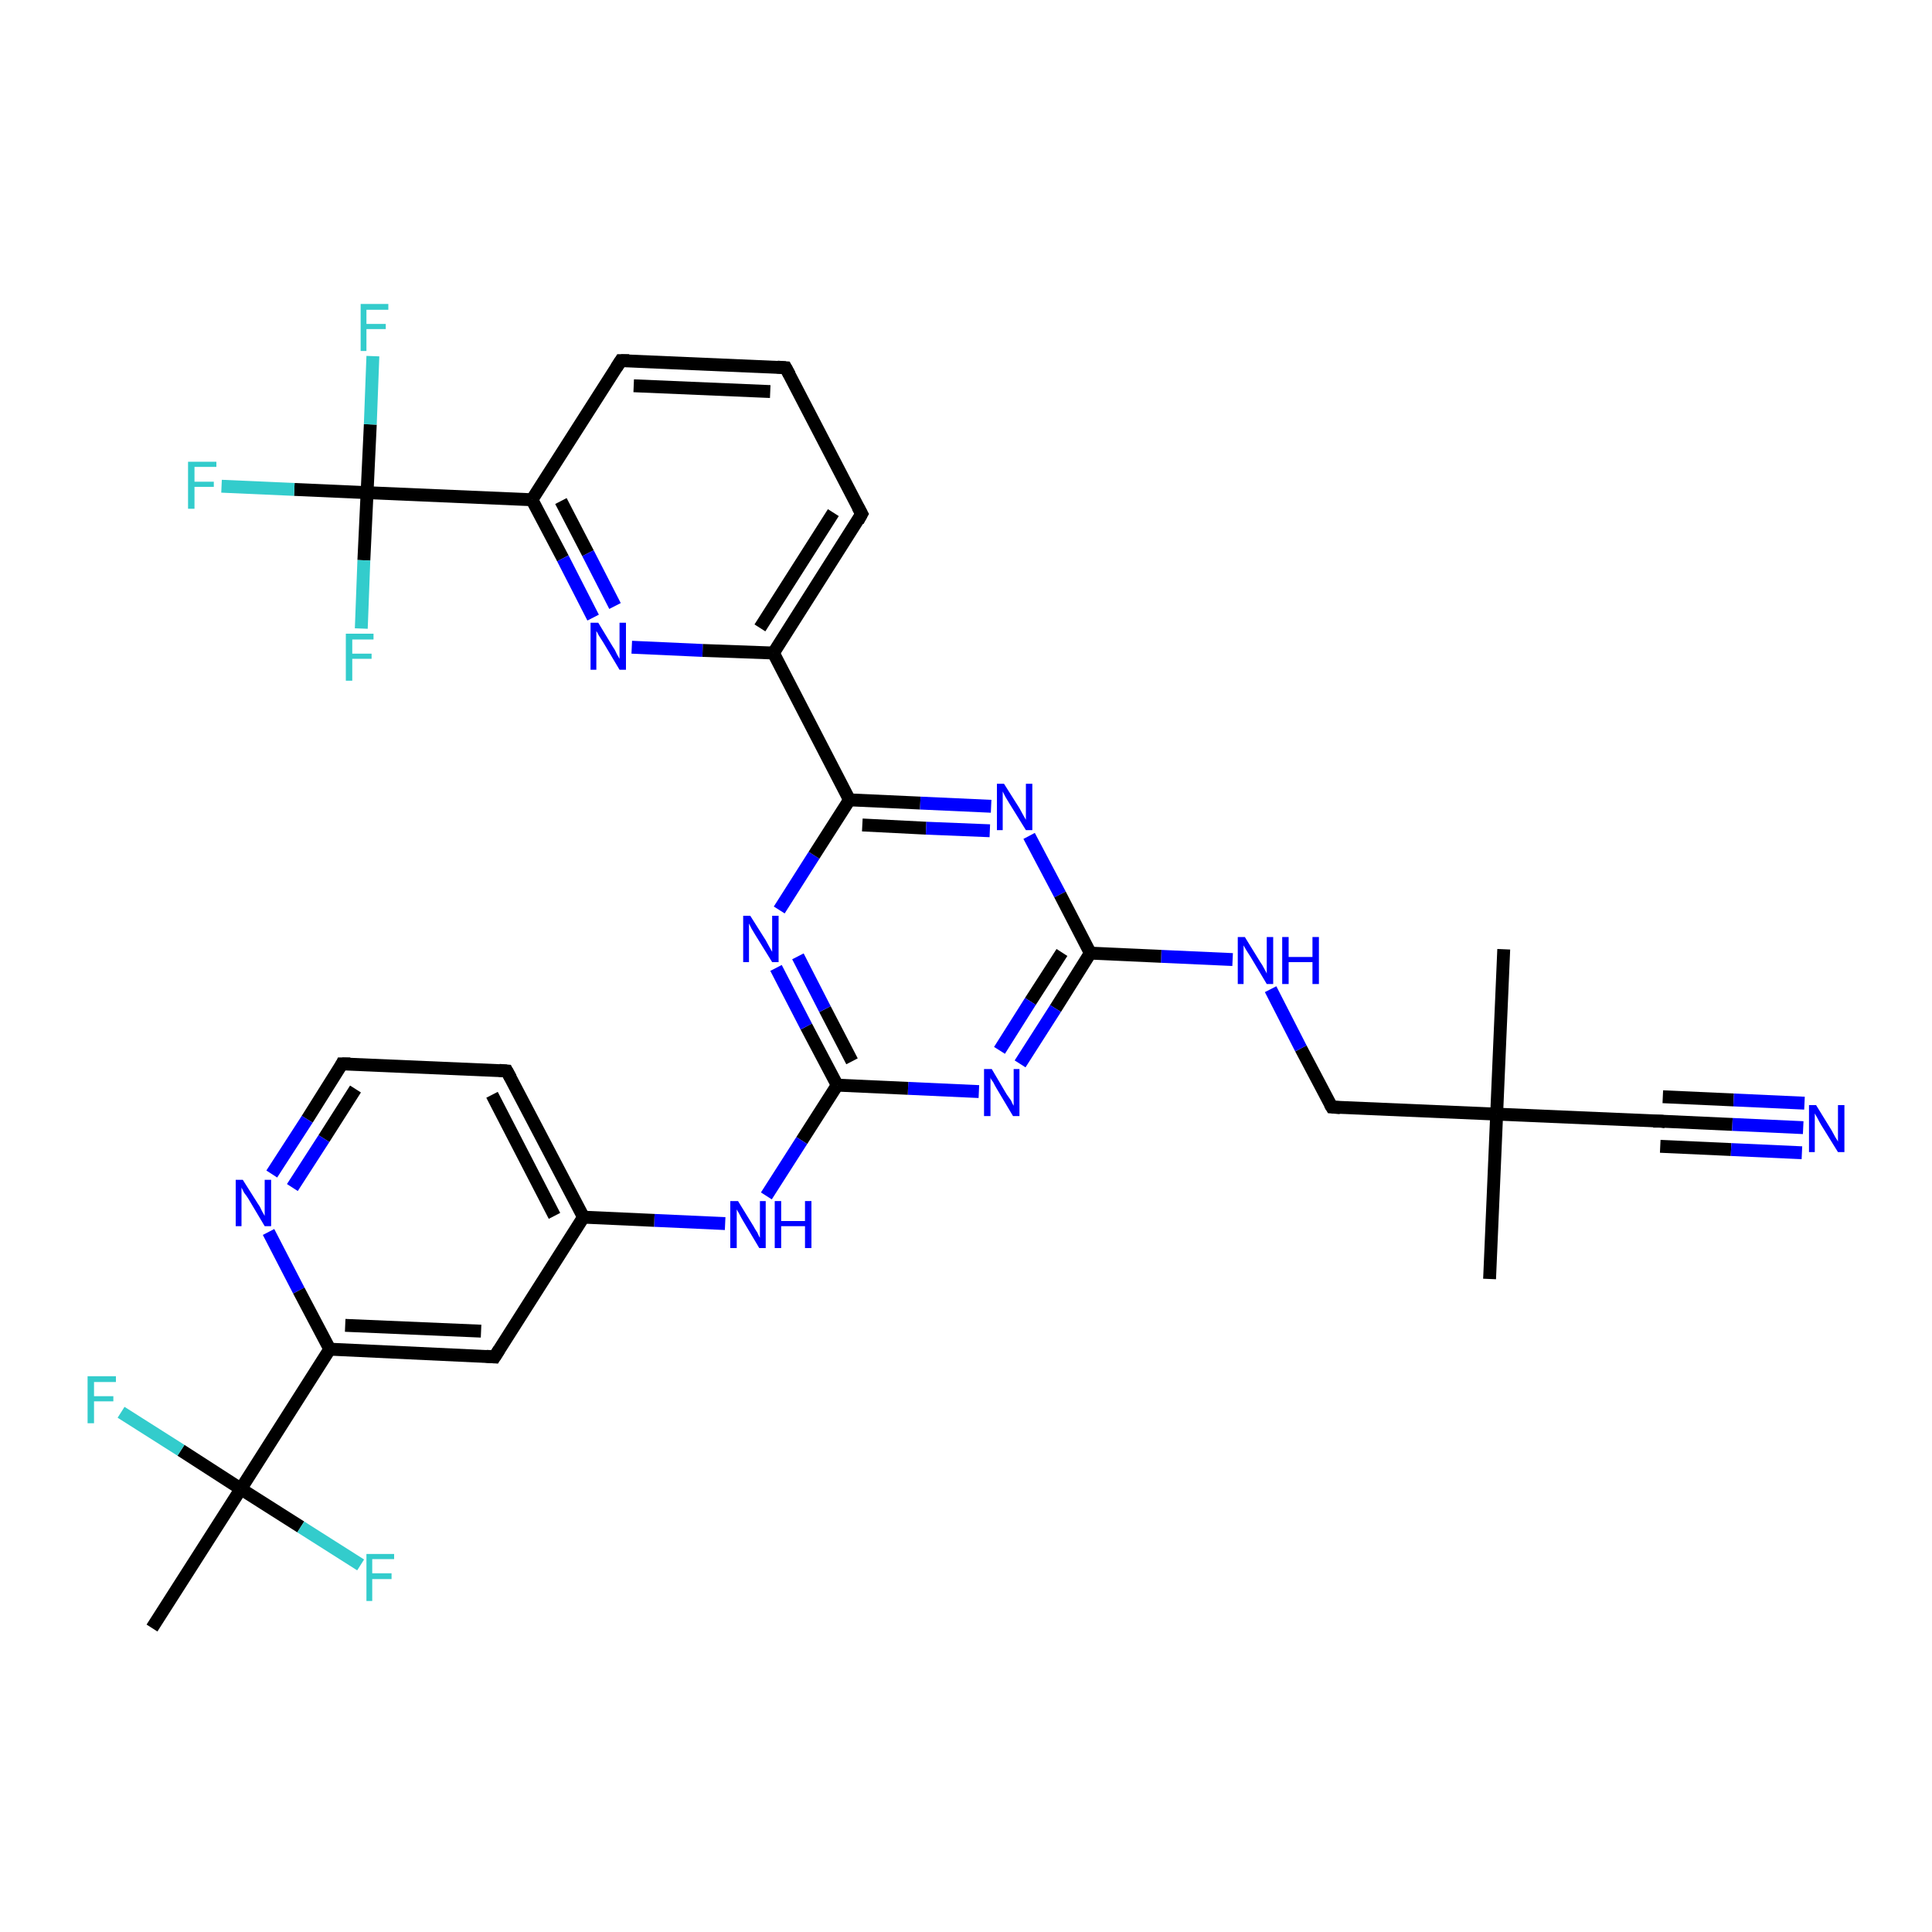 <?xml version='1.0' encoding='iso-8859-1'?>
<svg version='1.1' baseProfile='full'
              xmlns='http://www.w3.org/2000/svg'
                      xmlns:rdkit='http://www.rdkit.org/xml'
                      xmlns:xlink='http://www.w3.org/1999/xlink'
                  xml:space='preserve'
width='300px' height='300px' viewBox='0 0 300 300'>
<!-- END OF HEADER -->
<rect style='opacity:1.0;fill:#FFFFFF;stroke:none' width='300.0' height='300.0' x='0.0' y='0.0'> </rect>
<path class='bond-0 atom-0 atom-1' d='M 233.5,147.4 L 232.4,173.0' style='fill:none;fill-rule:evenodd;stroke:#000000;stroke-width:2.0px;stroke-linecap:butt;stroke-linejoin:miter;stroke-opacity:1' />
<path class='bond-1 atom-1 atom-2' d='M 232.4,173.0 L 231.3,198.6' style='fill:none;fill-rule:evenodd;stroke:#000000;stroke-width:2.0px;stroke-linecap:butt;stroke-linejoin:miter;stroke-opacity:1' />
<path class='bond-2 atom-1 atom-3' d='M 232.4,173.0 L 206.8,171.9' style='fill:none;fill-rule:evenodd;stroke:#000000;stroke-width:2.0px;stroke-linecap:butt;stroke-linejoin:miter;stroke-opacity:1' />
<path class='bond-3 atom-3 atom-4' d='M 206.8,171.9 L 202.0,162.8' style='fill:none;fill-rule:evenodd;stroke:#000000;stroke-width:2.0px;stroke-linecap:butt;stroke-linejoin:miter;stroke-opacity:1' />
<path class='bond-3 atom-3 atom-4' d='M 202.0,162.8 L 197.3,153.6' style='fill:none;fill-rule:evenodd;stroke:#0000FF;stroke-width:2.0px;stroke-linecap:butt;stroke-linejoin:miter;stroke-opacity:1' />
<path class='bond-4 atom-4 atom-5' d='M 191.4,149.0 L 180.3,148.5' style='fill:none;fill-rule:evenodd;stroke:#0000FF;stroke-width:2.0px;stroke-linecap:butt;stroke-linejoin:miter;stroke-opacity:1' />
<path class='bond-4 atom-4 atom-5' d='M 180.3,148.5 L 169.3,148.0' style='fill:none;fill-rule:evenodd;stroke:#000000;stroke-width:2.0px;stroke-linecap:butt;stroke-linejoin:miter;stroke-opacity:1' />
<path class='bond-5 atom-5 atom-6' d='M 169.3,148.0 L 163.9,156.6' style='fill:none;fill-rule:evenodd;stroke:#000000;stroke-width:2.0px;stroke-linecap:butt;stroke-linejoin:miter;stroke-opacity:1' />
<path class='bond-5 atom-5 atom-6' d='M 163.9,156.6 L 158.4,165.2' style='fill:none;fill-rule:evenodd;stroke:#0000FF;stroke-width:2.0px;stroke-linecap:butt;stroke-linejoin:miter;stroke-opacity:1' />
<path class='bond-5 atom-5 atom-6' d='M 164.9,147.9 L 160.0,155.5' style='fill:none;fill-rule:evenodd;stroke:#000000;stroke-width:2.0px;stroke-linecap:butt;stroke-linejoin:miter;stroke-opacity:1' />
<path class='bond-5 atom-5 atom-6' d='M 160.0,155.5 L 155.2,163.1' style='fill:none;fill-rule:evenodd;stroke:#0000FF;stroke-width:2.0px;stroke-linecap:butt;stroke-linejoin:miter;stroke-opacity:1' />
<path class='bond-6 atom-6 atom-7' d='M 152.0,169.5 L 141.0,169.0' style='fill:none;fill-rule:evenodd;stroke:#0000FF;stroke-width:2.0px;stroke-linecap:butt;stroke-linejoin:miter;stroke-opacity:1' />
<path class='bond-6 atom-6 atom-7' d='M 141.0,169.0 L 130.0,168.5' style='fill:none;fill-rule:evenodd;stroke:#000000;stroke-width:2.0px;stroke-linecap:butt;stroke-linejoin:miter;stroke-opacity:1' />
<path class='bond-7 atom-7 atom-8' d='M 130.0,168.5 L 124.5,177.1' style='fill:none;fill-rule:evenodd;stroke:#000000;stroke-width:2.0px;stroke-linecap:butt;stroke-linejoin:miter;stroke-opacity:1' />
<path class='bond-7 atom-7 atom-8' d='M 124.5,177.1 L 119.0,185.7' style='fill:none;fill-rule:evenodd;stroke:#0000FF;stroke-width:2.0px;stroke-linecap:butt;stroke-linejoin:miter;stroke-opacity:1' />
<path class='bond-8 atom-8 atom-9' d='M 112.6,190.0 L 101.6,189.5' style='fill:none;fill-rule:evenodd;stroke:#0000FF;stroke-width:2.0px;stroke-linecap:butt;stroke-linejoin:miter;stroke-opacity:1' />
<path class='bond-8 atom-8 atom-9' d='M 101.6,189.5 L 90.6,189.0' style='fill:none;fill-rule:evenodd;stroke:#000000;stroke-width:2.0px;stroke-linecap:butt;stroke-linejoin:miter;stroke-opacity:1' />
<path class='bond-9 atom-9 atom-10' d='M 90.6,189.0 L 78.7,166.3' style='fill:none;fill-rule:evenodd;stroke:#000000;stroke-width:2.0px;stroke-linecap:butt;stroke-linejoin:miter;stroke-opacity:1' />
<path class='bond-9 atom-9 atom-10' d='M 86.1,188.8 L 76.4,170.0' style='fill:none;fill-rule:evenodd;stroke:#000000;stroke-width:2.0px;stroke-linecap:butt;stroke-linejoin:miter;stroke-opacity:1' />
<path class='bond-10 atom-10 atom-11' d='M 78.7,166.3 L 53.1,165.2' style='fill:none;fill-rule:evenodd;stroke:#000000;stroke-width:2.0px;stroke-linecap:butt;stroke-linejoin:miter;stroke-opacity:1' />
<path class='bond-11 atom-11 atom-12' d='M 53.1,165.2 L 47.7,173.8' style='fill:none;fill-rule:evenodd;stroke:#000000;stroke-width:2.0px;stroke-linecap:butt;stroke-linejoin:miter;stroke-opacity:1' />
<path class='bond-11 atom-11 atom-12' d='M 47.7,173.8 L 42.2,182.3' style='fill:none;fill-rule:evenodd;stroke:#0000FF;stroke-width:2.0px;stroke-linecap:butt;stroke-linejoin:miter;stroke-opacity:1' />
<path class='bond-11 atom-11 atom-12' d='M 55.2,169.1 L 50.3,176.8' style='fill:none;fill-rule:evenodd;stroke:#000000;stroke-width:2.0px;stroke-linecap:butt;stroke-linejoin:miter;stroke-opacity:1' />
<path class='bond-11 atom-11 atom-12' d='M 50.3,176.8 L 45.4,184.4' style='fill:none;fill-rule:evenodd;stroke:#0000FF;stroke-width:2.0px;stroke-linecap:butt;stroke-linejoin:miter;stroke-opacity:1' />
<path class='bond-12 atom-12 atom-13' d='M 41.7,191.3 L 46.4,200.4' style='fill:none;fill-rule:evenodd;stroke:#0000FF;stroke-width:2.0px;stroke-linecap:butt;stroke-linejoin:miter;stroke-opacity:1' />
<path class='bond-12 atom-12 atom-13' d='M 46.4,200.4 L 51.2,209.5' style='fill:none;fill-rule:evenodd;stroke:#000000;stroke-width:2.0px;stroke-linecap:butt;stroke-linejoin:miter;stroke-opacity:1' />
<path class='bond-13 atom-13 atom-14' d='M 51.2,209.5 L 76.8,210.7' style='fill:none;fill-rule:evenodd;stroke:#000000;stroke-width:2.0px;stroke-linecap:butt;stroke-linejoin:miter;stroke-opacity:1' />
<path class='bond-13 atom-13 atom-14' d='M 53.6,205.8 L 74.7,206.7' style='fill:none;fill-rule:evenodd;stroke:#000000;stroke-width:2.0px;stroke-linecap:butt;stroke-linejoin:miter;stroke-opacity:1' />
<path class='bond-14 atom-13 atom-15' d='M 51.2,209.5 L 37.4,231.2' style='fill:none;fill-rule:evenodd;stroke:#000000;stroke-width:2.0px;stroke-linecap:butt;stroke-linejoin:miter;stroke-opacity:1' />
<path class='bond-15 atom-15 atom-16' d='M 37.4,231.2 L 23.6,252.8' style='fill:none;fill-rule:evenodd;stroke:#000000;stroke-width:2.0px;stroke-linecap:butt;stroke-linejoin:miter;stroke-opacity:1' />
<path class='bond-16 atom-15 atom-17' d='M 37.4,231.2 L 46.7,237.1' style='fill:none;fill-rule:evenodd;stroke:#000000;stroke-width:2.0px;stroke-linecap:butt;stroke-linejoin:miter;stroke-opacity:1' />
<path class='bond-16 atom-15 atom-17' d='M 46.7,237.1 L 56.0,243.0' style='fill:none;fill-rule:evenodd;stroke:#33CCCC;stroke-width:2.0px;stroke-linecap:butt;stroke-linejoin:miter;stroke-opacity:1' />
<path class='bond-17 atom-15 atom-18' d='M 37.4,231.2 L 28.1,225.2' style='fill:none;fill-rule:evenodd;stroke:#000000;stroke-width:2.0px;stroke-linecap:butt;stroke-linejoin:miter;stroke-opacity:1' />
<path class='bond-17 atom-15 atom-18' d='M 28.1,225.2 L 18.8,219.3' style='fill:none;fill-rule:evenodd;stroke:#33CCCC;stroke-width:2.0px;stroke-linecap:butt;stroke-linejoin:miter;stroke-opacity:1' />
<path class='bond-18 atom-7 atom-19' d='M 130.0,168.5 L 125.2,159.4' style='fill:none;fill-rule:evenodd;stroke:#000000;stroke-width:2.0px;stroke-linecap:butt;stroke-linejoin:miter;stroke-opacity:1' />
<path class='bond-18 atom-7 atom-19' d='M 125.2,159.4 L 120.5,150.3' style='fill:none;fill-rule:evenodd;stroke:#0000FF;stroke-width:2.0px;stroke-linecap:butt;stroke-linejoin:miter;stroke-opacity:1' />
<path class='bond-18 atom-7 atom-19' d='M 132.3,164.8 L 128.1,156.7' style='fill:none;fill-rule:evenodd;stroke:#000000;stroke-width:2.0px;stroke-linecap:butt;stroke-linejoin:miter;stroke-opacity:1' />
<path class='bond-18 atom-7 atom-19' d='M 128.1,156.7 L 123.9,148.5' style='fill:none;fill-rule:evenodd;stroke:#0000FF;stroke-width:2.0px;stroke-linecap:butt;stroke-linejoin:miter;stroke-opacity:1' />
<path class='bond-19 atom-19 atom-20' d='M 121.0,141.3 L 126.4,132.8' style='fill:none;fill-rule:evenodd;stroke:#0000FF;stroke-width:2.0px;stroke-linecap:butt;stroke-linejoin:miter;stroke-opacity:1' />
<path class='bond-19 atom-19 atom-20' d='M 126.4,132.8 L 131.9,124.2' style='fill:none;fill-rule:evenodd;stroke:#000000;stroke-width:2.0px;stroke-linecap:butt;stroke-linejoin:miter;stroke-opacity:1' />
<path class='bond-20 atom-20 atom-21' d='M 131.9,124.2 L 142.9,124.7' style='fill:none;fill-rule:evenodd;stroke:#000000;stroke-width:2.0px;stroke-linecap:butt;stroke-linejoin:miter;stroke-opacity:1' />
<path class='bond-20 atom-20 atom-21' d='M 142.9,124.7 L 153.9,125.2' style='fill:none;fill-rule:evenodd;stroke:#0000FF;stroke-width:2.0px;stroke-linecap:butt;stroke-linejoin:miter;stroke-opacity:1' />
<path class='bond-20 atom-20 atom-21' d='M 133.9,128.1 L 143.8,128.6' style='fill:none;fill-rule:evenodd;stroke:#000000;stroke-width:2.0px;stroke-linecap:butt;stroke-linejoin:miter;stroke-opacity:1' />
<path class='bond-20 atom-20 atom-21' d='M 143.8,128.6 L 153.7,129.0' style='fill:none;fill-rule:evenodd;stroke:#0000FF;stroke-width:2.0px;stroke-linecap:butt;stroke-linejoin:miter;stroke-opacity:1' />
<path class='bond-21 atom-20 atom-22' d='M 131.9,124.2 L 120.1,101.4' style='fill:none;fill-rule:evenodd;stroke:#000000;stroke-width:2.0px;stroke-linecap:butt;stroke-linejoin:miter;stroke-opacity:1' />
<path class='bond-22 atom-22 atom-23' d='M 120.1,101.4 L 133.8,79.8' style='fill:none;fill-rule:evenodd;stroke:#000000;stroke-width:2.0px;stroke-linecap:butt;stroke-linejoin:miter;stroke-opacity:1' />
<path class='bond-22 atom-22 atom-23' d='M 118.0,97.5 L 129.4,79.6' style='fill:none;fill-rule:evenodd;stroke:#000000;stroke-width:2.0px;stroke-linecap:butt;stroke-linejoin:miter;stroke-opacity:1' />
<path class='bond-23 atom-23 atom-24' d='M 133.8,79.8 L 122.0,57.1' style='fill:none;fill-rule:evenodd;stroke:#000000;stroke-width:2.0px;stroke-linecap:butt;stroke-linejoin:miter;stroke-opacity:1' />
<path class='bond-24 atom-24 atom-25' d='M 122.0,57.1 L 96.4,56.0' style='fill:none;fill-rule:evenodd;stroke:#000000;stroke-width:2.0px;stroke-linecap:butt;stroke-linejoin:miter;stroke-opacity:1' />
<path class='bond-24 atom-24 atom-25' d='M 119.6,60.8 L 98.4,59.9' style='fill:none;fill-rule:evenodd;stroke:#000000;stroke-width:2.0px;stroke-linecap:butt;stroke-linejoin:miter;stroke-opacity:1' />
<path class='bond-25 atom-25 atom-26' d='M 96.4,56.0 L 82.6,77.6' style='fill:none;fill-rule:evenodd;stroke:#000000;stroke-width:2.0px;stroke-linecap:butt;stroke-linejoin:miter;stroke-opacity:1' />
<path class='bond-26 atom-26 atom-27' d='M 82.6,77.6 L 87.4,86.7' style='fill:none;fill-rule:evenodd;stroke:#000000;stroke-width:2.0px;stroke-linecap:butt;stroke-linejoin:miter;stroke-opacity:1' />
<path class='bond-26 atom-26 atom-27' d='M 87.4,86.7 L 92.1,95.9' style='fill:none;fill-rule:evenodd;stroke:#0000FF;stroke-width:2.0px;stroke-linecap:butt;stroke-linejoin:miter;stroke-opacity:1' />
<path class='bond-26 atom-26 atom-27' d='M 87.1,77.8 L 91.3,85.9' style='fill:none;fill-rule:evenodd;stroke:#000000;stroke-width:2.0px;stroke-linecap:butt;stroke-linejoin:miter;stroke-opacity:1' />
<path class='bond-26 atom-26 atom-27' d='M 91.3,85.9 L 95.5,94.1' style='fill:none;fill-rule:evenodd;stroke:#0000FF;stroke-width:2.0px;stroke-linecap:butt;stroke-linejoin:miter;stroke-opacity:1' />
<path class='bond-27 atom-26 atom-28' d='M 82.6,77.6 L 57.0,76.5' style='fill:none;fill-rule:evenodd;stroke:#000000;stroke-width:2.0px;stroke-linecap:butt;stroke-linejoin:miter;stroke-opacity:1' />
<path class='bond-28 atom-28 atom-29' d='M 57.0,76.5 L 45.7,76.0' style='fill:none;fill-rule:evenodd;stroke:#000000;stroke-width:2.0px;stroke-linecap:butt;stroke-linejoin:miter;stroke-opacity:1' />
<path class='bond-28 atom-28 atom-29' d='M 45.7,76.0 L 34.4,75.5' style='fill:none;fill-rule:evenodd;stroke:#33CCCC;stroke-width:2.0px;stroke-linecap:butt;stroke-linejoin:miter;stroke-opacity:1' />
<path class='bond-29 atom-28 atom-30' d='M 57.0,76.5 L 57.5,65.9' style='fill:none;fill-rule:evenodd;stroke:#000000;stroke-width:2.0px;stroke-linecap:butt;stroke-linejoin:miter;stroke-opacity:1' />
<path class='bond-29 atom-28 atom-30' d='M 57.5,65.9 L 57.9,55.3' style='fill:none;fill-rule:evenodd;stroke:#33CCCC;stroke-width:2.0px;stroke-linecap:butt;stroke-linejoin:miter;stroke-opacity:1' />
<path class='bond-30 atom-28 atom-31' d='M 57.0,76.5 L 56.5,87.0' style='fill:none;fill-rule:evenodd;stroke:#000000;stroke-width:2.0px;stroke-linecap:butt;stroke-linejoin:miter;stroke-opacity:1' />
<path class='bond-30 atom-28 atom-31' d='M 56.5,87.0 L 56.1,97.6' style='fill:none;fill-rule:evenodd;stroke:#33CCCC;stroke-width:2.0px;stroke-linecap:butt;stroke-linejoin:miter;stroke-opacity:1' />
<path class='bond-31 atom-1 atom-32' d='M 232.4,173.0 L 258.0,174.1' style='fill:none;fill-rule:evenodd;stroke:#000000;stroke-width:2.0px;stroke-linecap:butt;stroke-linejoin:miter;stroke-opacity:1' />
<path class='bond-32 atom-32 atom-33' d='M 258.0,174.1 L 269.0,174.6' style='fill:none;fill-rule:evenodd;stroke:#000000;stroke-width:2.0px;stroke-linecap:butt;stroke-linejoin:miter;stroke-opacity:1' />
<path class='bond-32 atom-32 atom-33' d='M 269.0,174.6 L 280.0,175.1' style='fill:none;fill-rule:evenodd;stroke:#0000FF;stroke-width:2.0px;stroke-linecap:butt;stroke-linejoin:miter;stroke-opacity:1' />
<path class='bond-32 atom-32 atom-33' d='M 258.2,170.3 L 269.2,170.8' style='fill:none;fill-rule:evenodd;stroke:#000000;stroke-width:2.0px;stroke-linecap:butt;stroke-linejoin:miter;stroke-opacity:1' />
<path class='bond-32 atom-32 atom-33' d='M 269.2,170.8 L 280.2,171.3' style='fill:none;fill-rule:evenodd;stroke:#0000FF;stroke-width:2.0px;stroke-linecap:butt;stroke-linejoin:miter;stroke-opacity:1' />
<path class='bond-32 atom-32 atom-33' d='M 257.8,178.0 L 268.8,178.5' style='fill:none;fill-rule:evenodd;stroke:#000000;stroke-width:2.0px;stroke-linecap:butt;stroke-linejoin:miter;stroke-opacity:1' />
<path class='bond-32 atom-32 atom-33' d='M 268.8,178.5 L 279.8,179.0' style='fill:none;fill-rule:evenodd;stroke:#0000FF;stroke-width:2.0px;stroke-linecap:butt;stroke-linejoin:miter;stroke-opacity:1' />
<path class='bond-33 atom-21 atom-5' d='M 159.8,129.8 L 164.6,138.9' style='fill:none;fill-rule:evenodd;stroke:#0000FF;stroke-width:2.0px;stroke-linecap:butt;stroke-linejoin:miter;stroke-opacity:1' />
<path class='bond-33 atom-21 atom-5' d='M 164.6,138.9 L 169.3,148.0' style='fill:none;fill-rule:evenodd;stroke:#000000;stroke-width:2.0px;stroke-linecap:butt;stroke-linejoin:miter;stroke-opacity:1' />
<path class='bond-34 atom-27 atom-22' d='M 98.1,100.5 L 109.1,101.0' style='fill:none;fill-rule:evenodd;stroke:#0000FF;stroke-width:2.0px;stroke-linecap:butt;stroke-linejoin:miter;stroke-opacity:1' />
<path class='bond-34 atom-27 atom-22' d='M 109.1,101.0 L 120.1,101.4' style='fill:none;fill-rule:evenodd;stroke:#000000;stroke-width:2.0px;stroke-linecap:butt;stroke-linejoin:miter;stroke-opacity:1' />
<path class='bond-35 atom-14 atom-9' d='M 76.8,210.7 L 90.6,189.0' style='fill:none;fill-rule:evenodd;stroke:#000000;stroke-width:2.0px;stroke-linecap:butt;stroke-linejoin:miter;stroke-opacity:1' />
<path d='M 208.1,172.0 L 206.8,171.9 L 206.5,171.4' style='fill:none;stroke:#000000;stroke-width:2.0px;stroke-linecap:butt;stroke-linejoin:miter;stroke-opacity:1;' />
<path d='M 79.3,167.4 L 78.7,166.3 L 77.5,166.2' style='fill:none;stroke:#000000;stroke-width:2.0px;stroke-linecap:butt;stroke-linejoin:miter;stroke-opacity:1;' />
<path d='M 54.4,165.2 L 53.1,165.2 L 52.9,165.6' style='fill:none;stroke:#000000;stroke-width:2.0px;stroke-linecap:butt;stroke-linejoin:miter;stroke-opacity:1;' />
<path d='M 75.5,210.6 L 76.8,210.7 L 77.5,209.6' style='fill:none;stroke:#000000;stroke-width:2.0px;stroke-linecap:butt;stroke-linejoin:miter;stroke-opacity:1;' />
<path d='M 133.2,80.9 L 133.8,79.8 L 133.2,78.7' style='fill:none;stroke:#000000;stroke-width:2.0px;stroke-linecap:butt;stroke-linejoin:miter;stroke-opacity:1;' />
<path d='M 122.6,58.2 L 122.0,57.1 L 120.7,57.0' style='fill:none;stroke:#000000;stroke-width:2.0px;stroke-linecap:butt;stroke-linejoin:miter;stroke-opacity:1;' />
<path d='M 97.7,56.0 L 96.4,56.0 L 95.7,57.1' style='fill:none;stroke:#000000;stroke-width:2.0px;stroke-linecap:butt;stroke-linejoin:miter;stroke-opacity:1;' />
<path d='M 256.7,174.1 L 258.0,174.1 L 258.6,174.2' style='fill:none;stroke:#000000;stroke-width:2.0px;stroke-linecap:butt;stroke-linejoin:miter;stroke-opacity:1;' />
<path class='atom-4' d='M 193.3 145.5
L 195.7 149.4
Q 196.0 149.8, 196.3 150.4
Q 196.7 151.1, 196.7 151.2
L 196.7 145.5
L 197.7 145.5
L 197.7 152.8
L 196.7 152.8
L 194.2 148.6
Q 193.9 148.1, 193.5 147.5
Q 193.2 147.0, 193.1 146.8
L 193.1 152.8
L 192.2 152.8
L 192.2 145.5
L 193.3 145.5
' fill='#0000FF'/>
<path class='atom-4' d='M 199.1 145.5
L 200.1 145.5
L 200.1 148.6
L 203.8 148.6
L 203.8 145.5
L 204.8 145.5
L 204.8 152.8
L 203.8 152.8
L 203.8 149.4
L 200.1 149.4
L 200.1 152.8
L 199.1 152.8
L 199.1 145.5
' fill='#0000FF'/>
<path class='atom-6' d='M 154.0 166.0
L 156.3 169.9
Q 156.6 170.3, 157.0 170.9
Q 157.3 171.6, 157.4 171.7
L 157.4 166.0
L 158.3 166.0
L 158.3 173.3
L 157.3 173.3
L 154.8 169.1
Q 154.5 168.6, 154.2 168.0
Q 153.8 167.5, 153.8 167.3
L 153.8 173.3
L 152.8 173.3
L 152.8 166.0
L 154.0 166.0
' fill='#0000FF'/>
<path class='atom-8' d='M 114.6 186.5
L 117.0 190.4
Q 117.2 190.8, 117.6 191.4
Q 117.9 192.1, 118.0 192.2
L 118.0 186.5
L 118.9 186.5
L 118.9 193.8
L 117.9 193.8
L 115.4 189.6
Q 115.1 189.1, 114.8 188.5
Q 114.5 188.0, 114.4 187.8
L 114.4 193.8
L 113.4 193.8
L 113.4 186.5
L 114.6 186.5
' fill='#0000FF'/>
<path class='atom-8' d='M 120.3 186.5
L 121.3 186.5
L 121.3 189.6
L 125.0 189.6
L 125.0 186.5
L 126.0 186.5
L 126.0 193.8
L 125.0 193.8
L 125.0 190.4
L 121.3 190.4
L 121.3 193.8
L 120.3 193.8
L 120.3 186.5
' fill='#0000FF'/>
<path class='atom-12' d='M 37.7 183.2
L 40.1 187.0
Q 40.4 187.4, 40.7 188.1
Q 41.1 188.8, 41.1 188.8
L 41.1 183.2
L 42.1 183.2
L 42.1 190.4
L 41.1 190.4
L 38.6 186.2
Q 38.3 185.7, 37.9 185.2
Q 37.6 184.6, 37.5 184.4
L 37.5 190.4
L 36.6 190.4
L 36.6 183.2
L 37.7 183.2
' fill='#0000FF'/>
<path class='atom-17' d='M 56.9 241.3
L 61.2 241.3
L 61.2 242.1
L 57.8 242.1
L 57.8 244.3
L 60.8 244.3
L 60.8 245.2
L 57.8 245.2
L 57.8 248.6
L 56.9 248.6
L 56.9 241.3
' fill='#33CCCC'/>
<path class='atom-18' d='M 13.6 213.7
L 18.0 213.7
L 18.0 214.6
L 14.6 214.6
L 14.6 216.8
L 17.6 216.8
L 17.6 217.6
L 14.6 217.6
L 14.6 221.0
L 13.6 221.0
L 13.6 213.7
' fill='#33CCCC'/>
<path class='atom-19' d='M 116.5 142.2
L 118.9 146.0
Q 119.1 146.4, 119.5 147.1
Q 119.9 147.8, 119.9 147.8
L 119.9 142.2
L 120.9 142.2
L 120.9 149.4
L 119.9 149.4
L 117.3 145.2
Q 117.0 144.7, 116.7 144.2
Q 116.4 143.6, 116.3 143.4
L 116.3 149.4
L 115.4 149.4
L 115.4 142.2
L 116.5 142.2
' fill='#0000FF'/>
<path class='atom-21' d='M 155.9 121.7
L 158.3 125.5
Q 158.5 125.9, 158.9 126.6
Q 159.3 127.3, 159.3 127.3
L 159.3 121.7
L 160.3 121.7
L 160.3 128.9
L 159.3 128.9
L 156.7 124.7
Q 156.4 124.2, 156.1 123.7
Q 155.8 123.1, 155.7 122.9
L 155.7 128.9
L 154.8 128.9
L 154.8 121.7
L 155.9 121.7
' fill='#0000FF'/>
<path class='atom-27' d='M 92.9 96.7
L 95.2 100.5
Q 95.5 100.9, 95.8 101.6
Q 96.2 102.3, 96.2 102.3
L 96.2 96.7
L 97.2 96.7
L 97.2 104.0
L 96.2 104.0
L 93.7 99.8
Q 93.4 99.3, 93.0 98.7
Q 92.7 98.1, 92.6 98.0
L 92.6 104.0
L 91.7 104.0
L 91.7 96.7
L 92.9 96.7
' fill='#0000FF'/>
<path class='atom-29' d='M 29.2 71.7
L 33.6 71.7
L 33.6 72.5
L 30.2 72.5
L 30.2 74.8
L 33.2 74.8
L 33.2 75.6
L 30.2 75.6
L 30.2 79.0
L 29.2 79.0
L 29.2 71.7
' fill='#33CCCC'/>
<path class='atom-30' d='M 56.0 47.2
L 60.3 47.2
L 60.3 48.1
L 56.9 48.1
L 56.9 50.3
L 59.9 50.3
L 59.9 51.1
L 56.9 51.1
L 56.9 54.5
L 56.0 54.5
L 56.0 47.2
' fill='#33CCCC'/>
<path class='atom-31' d='M 53.7 98.4
L 58.0 98.4
L 58.0 99.3
L 54.7 99.3
L 54.7 101.5
L 57.7 101.5
L 57.7 102.3
L 54.7 102.3
L 54.7 105.7
L 53.7 105.7
L 53.7 98.4
' fill='#33CCCC'/>
<path class='atom-33' d='M 282.0 171.6
L 284.4 175.5
Q 284.6 175.9, 285.0 176.6
Q 285.4 177.2, 285.4 177.3
L 285.4 171.6
L 286.4 171.6
L 286.4 178.9
L 285.4 178.9
L 282.8 174.7
Q 282.5 174.2, 282.2 173.6
Q 281.9 173.1, 281.8 172.9
L 281.8 178.9
L 280.9 178.9
L 280.9 171.6
L 282.0 171.6
' fill='#0000FF'/>
</svg>
